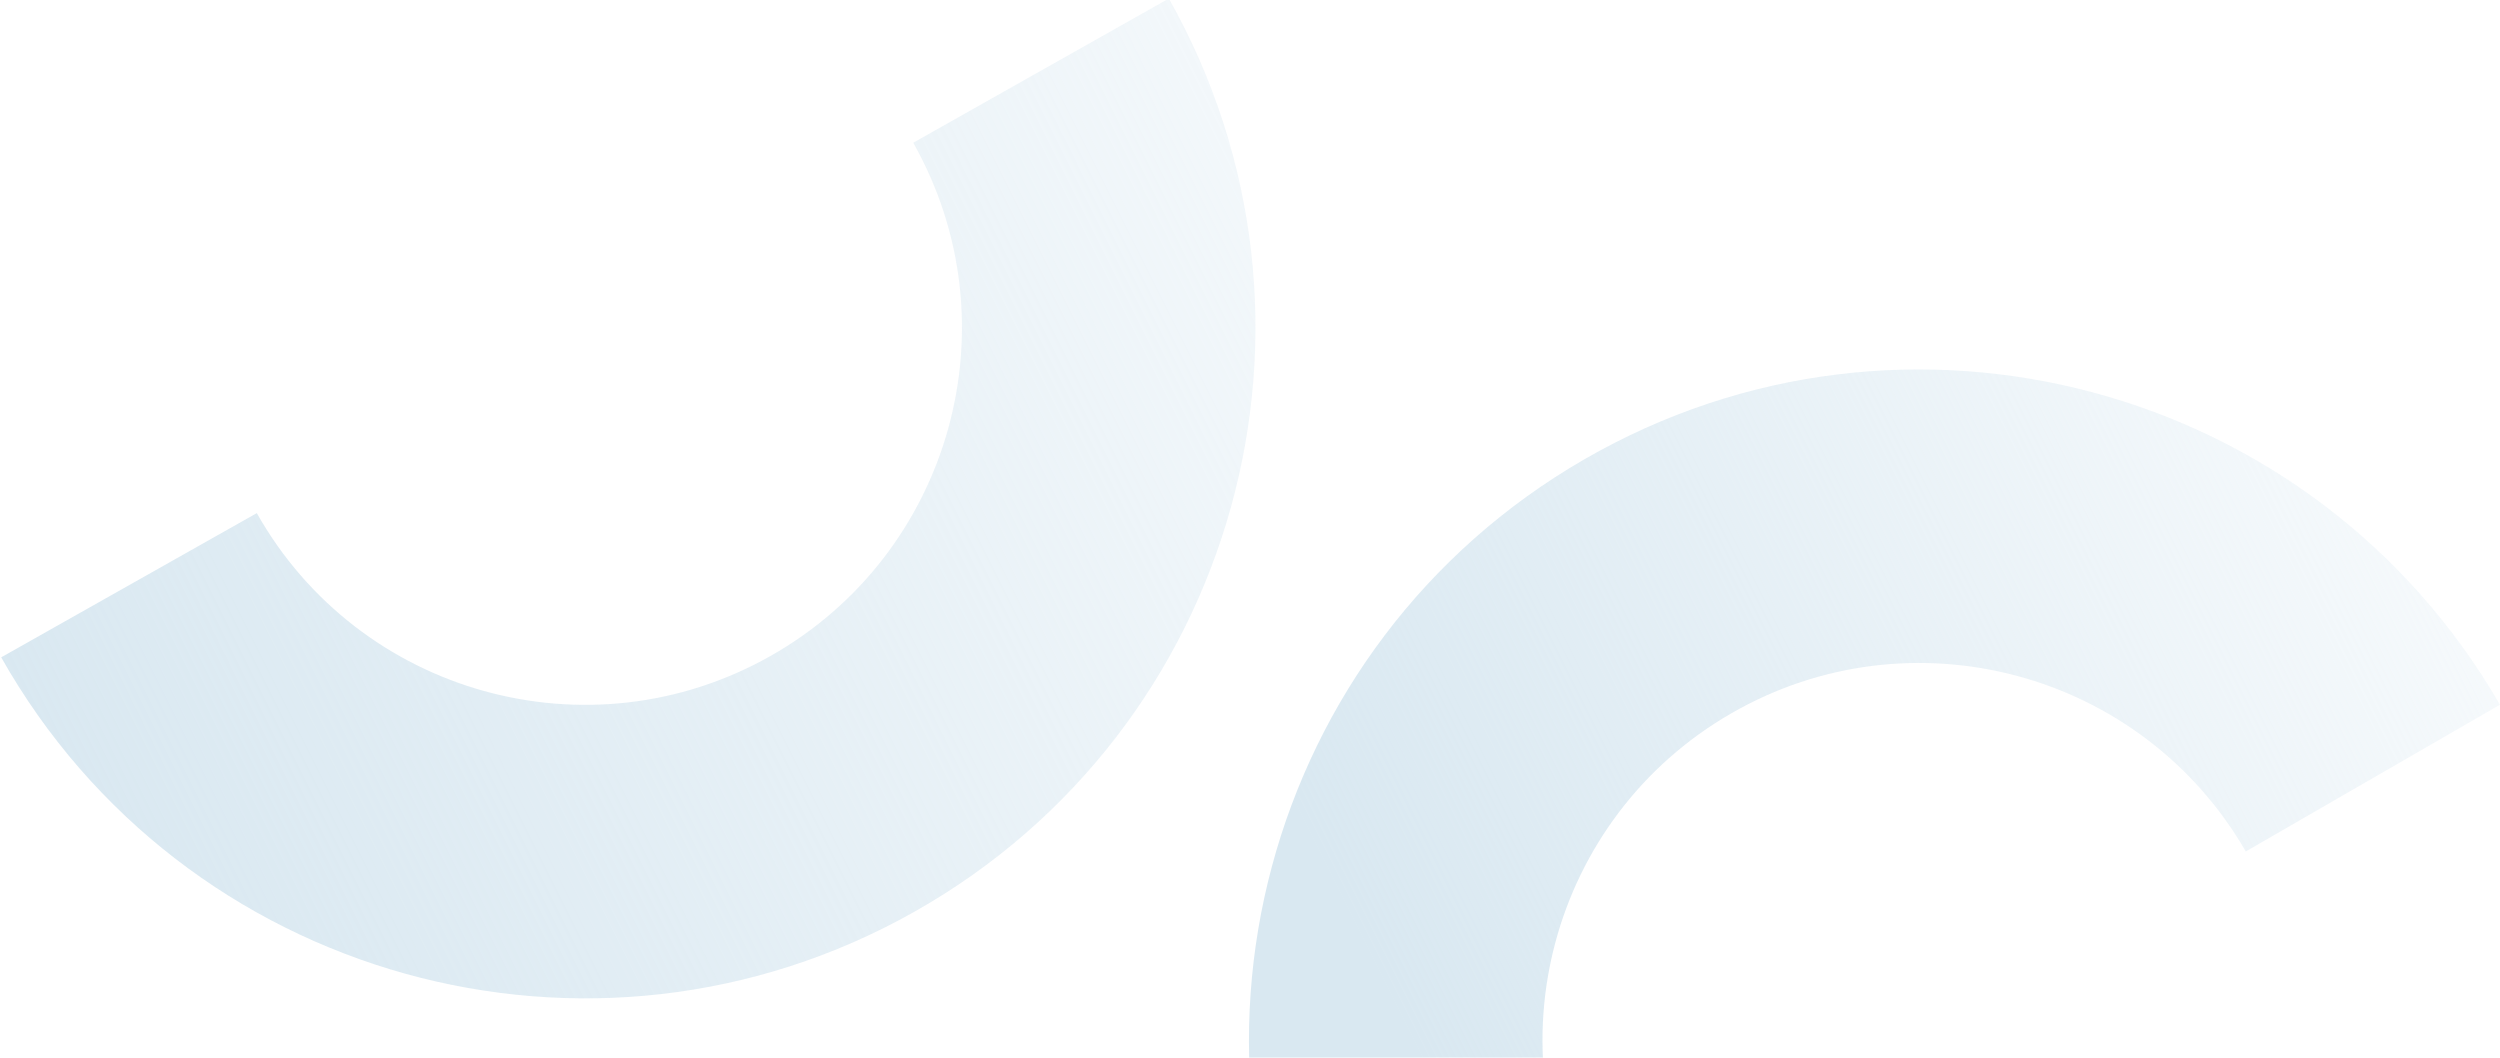 <svg width="591" height="250" viewBox="0 0 591 250" fill="none" xmlns="http://www.w3.org/2000/svg">
<g clip-path="url(#clip0_2001_3)">
<path d="M374.515 108.596C450.308 64.837 547.225 90.805 590.985 166.598L590.986 166.599L530.904 201.287C506.302 158.675 451.814 144.075 409.203 168.677C366.591 193.279 351.992 247.767 376.594 290.378L316.512 325.066L316.512 325.066C272.753 249.272 298.721 152.355 374.515 108.596Z" fill="url(#paint0_linear_2001_3)"/>
<path d="M216.17 215.535C139.947 258.541 43.292 231.615 0.285 155.391L60.707 121.3C84.886 164.153 139.226 179.291 182.079 155.113C224.932 130.934 240.071 76.594 215.893 33.741L276.314 -0.35C319.321 75.873 292.393 172.528 216.17 215.535Z" fill="url(#paint1_linear_2001_3)"/>
</g>
<defs>
<linearGradient id="paint0_linear_2001_3" x1="335.259" y1="249.377" x2="655.377" y2="89.141" gradientUnits="userSpaceOnUse">
<stop stop-color="#D9E8F1"/>
<stop offset="1" stop-color="#D9E8F1" stop-opacity="0"/>
</linearGradient>
<linearGradient id="paint1_linear_2001_3" x1="447.743" y1="-11.669" x2="17.393" y2="203.38" gradientUnits="userSpaceOnUse">
<stop stop-color="#D9E8F1" stop-opacity="0"/>
<stop offset="1" stop-color="#D9E8F1"/>
</linearGradient>
<clipPath id="clip0_2001_3">
<rect width="591" height="250" fill="white"/>
</clipPath>
</defs>
</svg>
